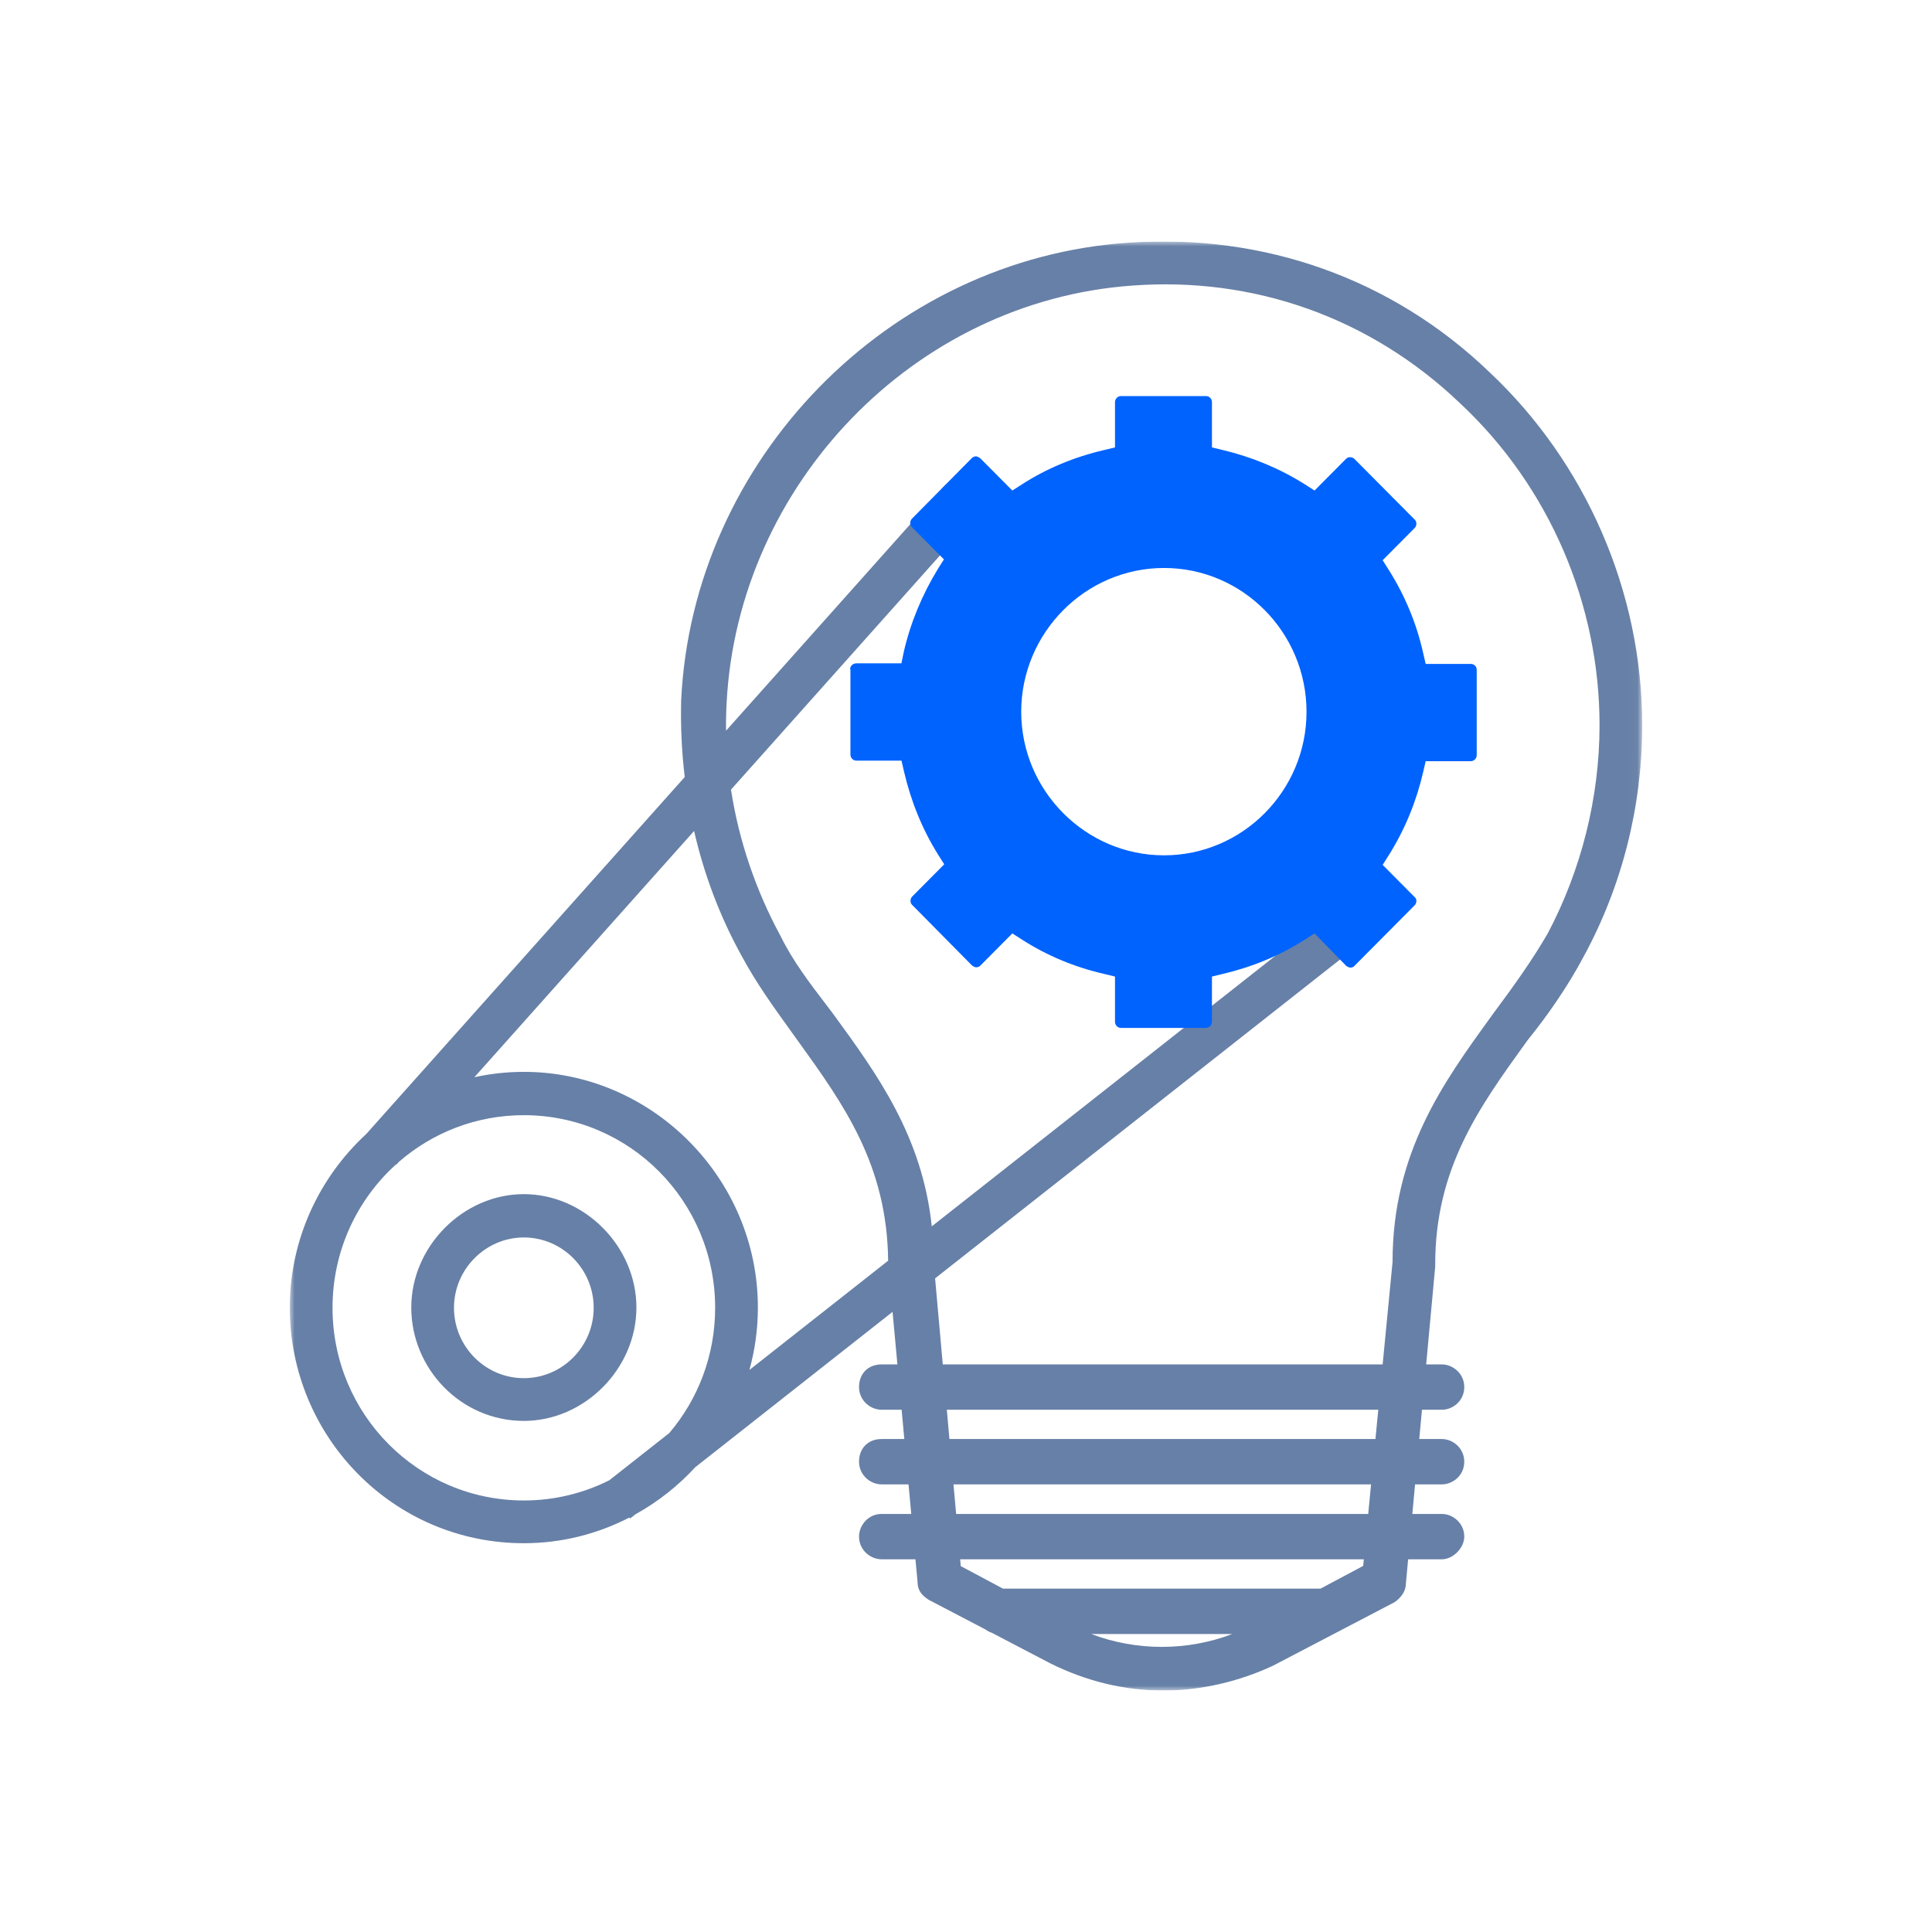 <svg width="200" height="200" viewBox="0 0 200 200" fill="none" xmlns="http://www.w3.org/2000/svg">
<g clip-path="url(#clip0_2548_3121)">
<mask id="mask0_2548_3121" style="mask-type:luminance" maskUnits="userSpaceOnUse" x="30" y="25" width="140" height="150">
<path d="M169.97 25H30V175H169.97V25Z" fill="white"/>
</mask>
<g mask="url(#mask0_2548_3121)">
<path fill-rule="evenodd" clip-rule="evenodd" d="M120.362 175C116.41 175 112.451 174.047 108.708 172.18L102.68 169.03C102.447 168.951 102.224 168.835 102.022 168.686L96.134 165.61C95.423 165.137 94.982 164.657 94.982 163.735L94.767 161.418H91.262C90.109 161.418 88.927 160.465 88.927 159.07C88.927 157.908 89.87 156.723 91.262 156.723H94.333L94.05 153.662H91.262C90.109 153.662 88.927 152.71 88.927 151.315C88.927 149.92 89.87 148.967 91.262 148.967H93.615L93.335 145.938H91.262C90.109 145.938 88.927 144.985 88.927 143.59C88.927 142.195 89.87 141.243 91.262 141.243H92.9L92.397 135.804L71.975 151.884C70.191 153.823 68.102 155.474 65.788 156.756L65.23 157.195L65.153 157.095C61.862 158.793 58.146 159.753 54.228 159.753C40.711 159.753 30 148.728 30 135.355C30 128.28 33.065 121.862 37.919 117.386L70.883 80.437C70.571 77.822 70.448 75.165 70.514 72.49C71.697 47.65 91.943 26.755 116.882 25.12C130.87 24.167 144.118 28.862 154.155 38.492C164.162 47.882 170 61.255 170 75.077C170 83.515 167.904 91.72 163.952 99.002C162.328 102.062 160.233 105.092 158.137 107.68L157.948 107.942C153.116 114.646 148.572 120.949 148.572 130.892V131.132L147.636 141.243H149.253C150.406 141.243 151.581 142.195 151.581 143.59C151.581 144.985 150.428 145.938 149.253 145.938H147.202L146.921 148.967H149.253C150.406 148.967 151.581 149.92 151.581 151.315C151.581 152.71 150.428 153.662 149.253 153.662H146.487L146.204 156.723H149.253C150.406 156.723 151.581 157.675 151.581 159.07C151.581 160.233 150.428 161.418 149.253 161.418H145.769L145.533 163.975C145.533 164.687 145.061 165.37 144.38 165.85L131.806 172.42C128.326 174.055 124.336 175.007 120.384 175.007H120.355L120.362 175ZM141.183 161.418H99.397L99.457 162.1H99.427H99.412L103.829 164.455H136.7L141.117 162.1L141.183 161.418ZM141.637 156.723H98.978L98.704 153.662H141.932L141.637 156.723ZM142.386 148.967H98.285L98.015 145.938H142.679L142.386 148.967ZM143.132 141.243H97.596L96.801 132.336L142.973 95.98L140.249 92.47L96.458 126.951C95.467 117.6 90.804 111.204 86.275 104.993L86.172 104.852C86.008 104.637 85.845 104.423 85.684 104.212L85.681 104.209C83.76 101.694 82.075 99.488 80.798 96.887C78.263 92.215 76.491 87.063 75.672 81.742L101.171 53.163L97.878 50.185V50.178L75.16 75.642C75.148 74.67 75.168 73.696 75.222 72.722C76.405 50.222 94.555 31.202 117.159 29.567C129.725 28.615 141.828 32.837 151.154 41.755C160.45 50.432 165.584 62.65 165.584 75.07C165.584 82.562 163.691 90.077 160.21 96.647C158.586 99.445 156.73 102.032 154.634 104.852L154.425 105.141C149.384 112.094 144.156 119.305 144.156 130.652L143.132 141.243ZM112.96 169.15C117.62 170.93 122.909 170.93 127.57 169.15H112.96ZM76.802 99.002C74.547 94.943 72.897 90.574 71.852 86.023L49.107 111.515C50.76 111.15 52.474 110.958 54.228 110.958C67.505 110.958 78.456 121.983 78.456 135.355C78.456 137.588 78.15 139.754 77.58 141.816L91.941 130.508C91.828 120.564 87.347 114.342 82.582 107.724L82.377 107.44C82.186 107.173 81.992 106.904 81.796 106.632L81.793 106.627L81.793 106.627C80.092 104.265 78.257 101.718 76.802 99.002ZM74.032 135.385C74.032 140.335 72.248 144.859 69.29 148.343L63.076 153.236C60.414 154.575 57.409 155.328 54.228 155.328C43.278 155.328 34.423 146.41 34.423 135.385C34.423 129.483 36.961 124.185 41 120.535L41.032 120.565L41.284 120.283C44.754 117.266 49.276 115.443 54.228 115.443C65.178 115.443 74.032 124.36 74.032 135.385ZM42.574 135.355C42.574 141.685 47.709 147.092 54.228 147.092C60.507 147.092 65.881 141.685 65.881 135.355C65.881 129.025 60.507 123.617 54.228 123.617C47.948 123.617 42.574 129.025 42.574 135.355ZM46.997 135.385C46.997 131.372 50.276 128.102 54.228 128.102C58.209 128.102 61.458 131.372 61.458 135.385C61.458 139.397 58.209 142.667 54.228 142.667C50.246 142.667 46.997 139.397 46.997 135.385Z" fill="#6780A7"/>
</g>
<path d="M88.037 69.29V78.118C88.037 78.448 88.299 78.74 88.659 78.74H93.322L93.584 79.873C94.295 82.933 95.47 85.85 97.124 88.49L97.745 89.472L94.437 92.802C94.287 92.953 94.257 93.132 94.257 93.245C94.257 93.358 94.257 93.515 94.437 93.688L100.634 99.957C100.634 99.957 100.896 100.137 101.046 100.137C101.255 100.137 101.457 100.018 101.487 99.957L104.796 96.627L105.769 97.25C108.396 98.945 111.285 100.13 114.301 100.82L115.424 101.09V105.785C115.424 106.115 115.686 106.408 116.045 106.408H124.839C125.161 106.408 125.461 106.137 125.461 105.785V101.09L126.583 100.82C129.622 100.107 132.519 98.915 135.108 97.25L136.081 96.627L139.33 99.957C139.33 99.957 139.569 100.167 139.801 100.167C139.951 100.167 140.123 100.108 140.213 99.987L146.44 93.718C146.59 93.567 146.62 93.388 146.62 93.275C146.62 93.162 146.62 93.005 146.44 92.862L143.132 89.532L143.753 88.55C145.437 85.873 146.612 82.993 147.323 79.933L147.585 78.8H152.248C152.57 78.8 152.869 78.53 152.869 78.177V69.35C152.869 68.99 152.6 68.728 152.248 68.728H147.585L147.323 67.595C146.642 64.535 145.437 61.648 143.753 58.977L143.132 57.995L146.44 54.665C146.59 54.515 146.62 54.335 146.62 54.222C146.62 54.11 146.62 53.953 146.44 53.78L140.213 47.51C140.063 47.36 139.891 47.33 139.771 47.33C139.651 47.33 139.509 47.33 139.33 47.51L136.081 50.78L135.108 50.157C132.481 48.492 129.592 47.307 126.583 46.587L125.461 46.318V41.623C125.461 41.292 125.199 41 124.839 41H116.045C115.723 41 115.424 41.27 115.424 41.623V46.318L114.301 46.587C111.232 47.3 108.343 48.492 105.769 50.157L104.796 50.78L101.487 47.45C101.487 47.45 101.225 47.24 101.016 47.24C100.866 47.24 100.694 47.33 100.604 47.42L94.407 53.69C94.257 53.84 94.227 54.02 94.227 54.133C94.227 54.245 94.227 54.403 94.407 54.575L97.715 57.905L97.094 58.888C95.47 61.535 94.235 64.505 93.554 67.505L93.314 68.668H88.651C88.299 68.668 88 68.938 88 69.29H88.03H88.037ZM120.498 58.797C128.642 58.797 135.25 65.487 135.25 73.685C135.25 81.882 128.612 88.543 120.498 88.543C112.385 88.543 105.716 81.853 105.716 73.685C105.716 65.517 112.355 58.797 120.498 58.797Z" fill="#0063FE"/>
</g>
<defs>
<clipPath id="clip0_2548_3121">
<rect width="140" height="150" fill="white" transform="translate(30 25)"/>
</clipPath>
</defs>
</svg>
